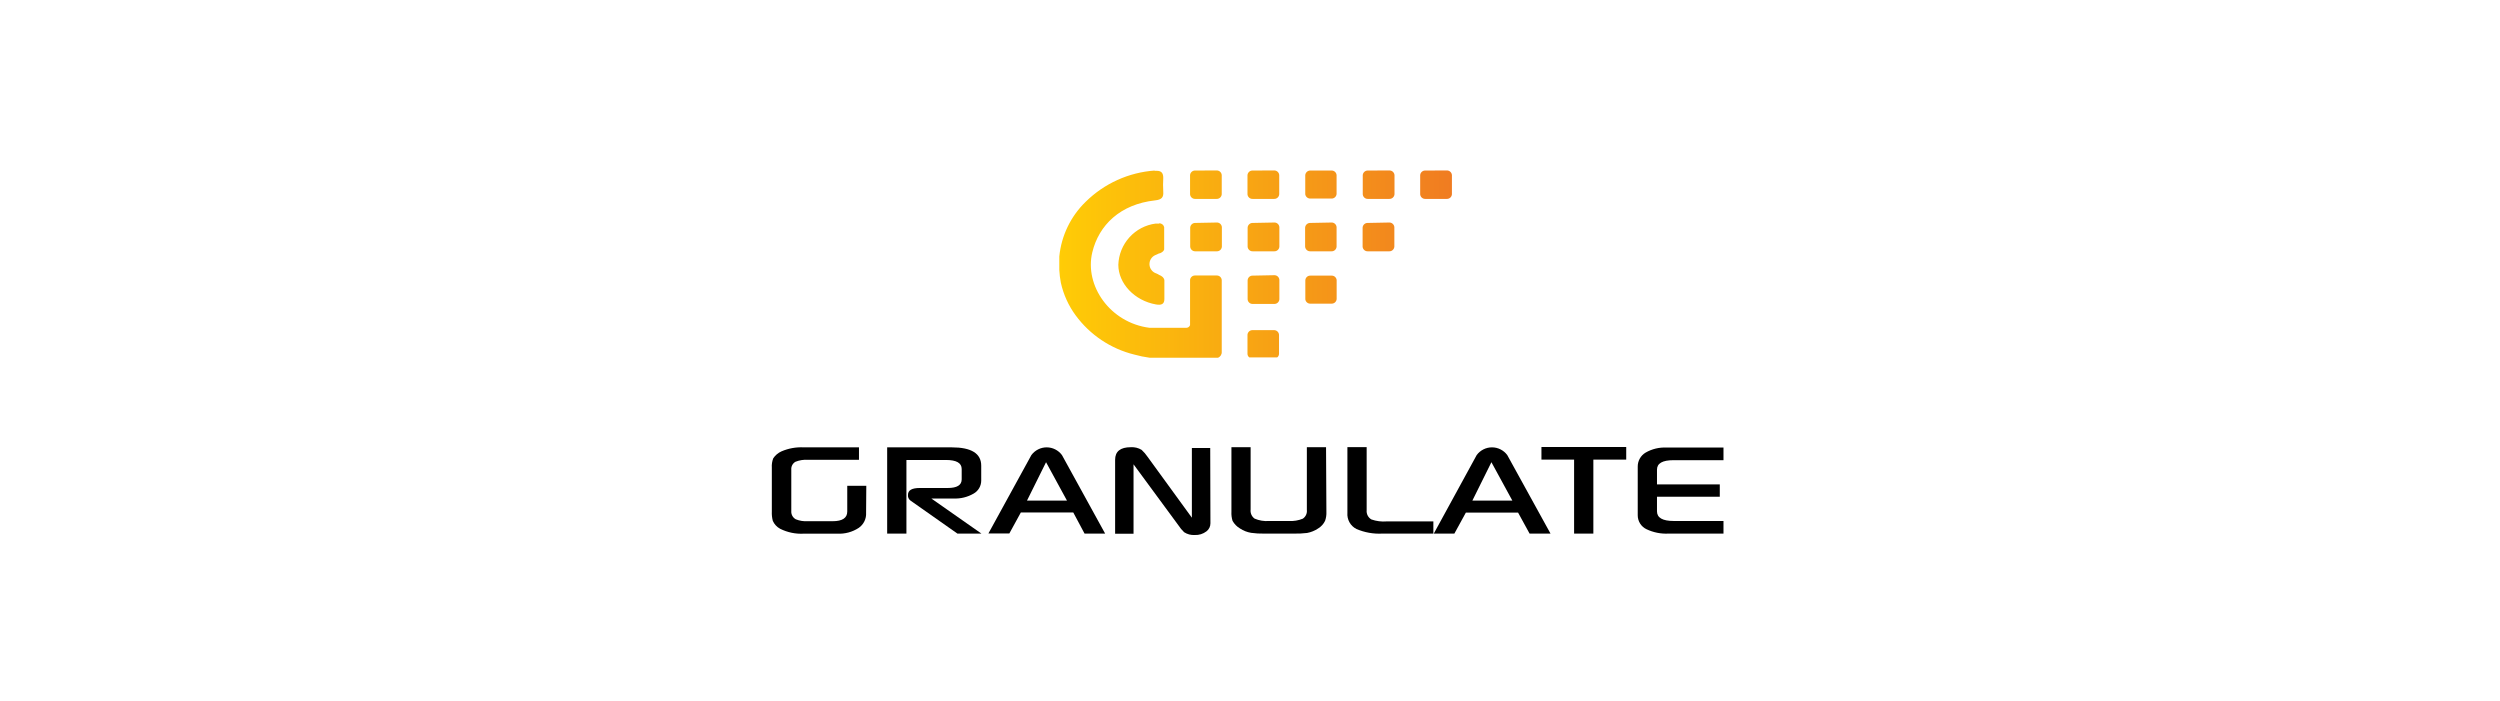 <svg width="528" height="148" viewBox="0 0 528 148" fill="none" xmlns="http://www.w3.org/2000/svg">
<path d="M264.559 69.725C264.286 69.712 264.019 69.808 263.815 69.99C263.612 70.173 263.487 70.428 263.468 70.701V74.741C263.471 74.885 263.508 75.027 263.574 75.156C263.641 75.284 263.735 75.395 263.851 75.481H269.746C269.862 75.395 269.956 75.284 270.023 75.156C270.089 75.027 270.126 74.885 270.129 74.741V70.701C270.11 70.428 269.985 70.173 269.782 69.99C269.578 69.808 269.311 69.712 269.038 69.725H264.559ZM276.775 58.212C276.64 58.204 276.504 58.223 276.376 58.268C276.247 58.313 276.129 58.382 276.028 58.473C275.927 58.564 275.844 58.674 275.785 58.797C275.726 58.919 275.692 59.053 275.685 59.189V63.214C275.714 63.478 275.844 63.721 276.047 63.891C276.25 64.062 276.511 64.148 276.775 64.131H281.196C281.471 64.147 281.742 64.054 281.949 63.871C282.156 63.688 282.282 63.431 282.301 63.154V59.13C282.268 58.864 282.135 58.621 281.93 58.451C281.724 58.28 281.462 58.195 281.196 58.212H276.775ZM264.588 58.212C264.452 58.204 264.317 58.223 264.189 58.268C264.06 58.313 263.942 58.382 263.841 58.473C263.74 58.564 263.657 58.674 263.598 58.797C263.539 58.919 263.505 59.053 263.498 59.189V63.214C263.505 63.35 263.539 63.483 263.598 63.606C263.657 63.729 263.74 63.839 263.841 63.929C263.942 64.02 264.06 64.09 264.189 64.135C264.317 64.179 264.452 64.198 264.588 64.19H269.097C269.373 64.207 269.643 64.113 269.85 63.93C270.057 63.747 270.184 63.49 270.203 63.214V59.1C270.184 58.824 270.057 58.566 269.85 58.383C269.643 58.201 269.373 58.107 269.097 58.123L264.588 58.212ZM244.797 47.218H244.694C244.488 47.198 244.281 47.198 244.075 47.218C241.947 47.494 239.985 48.52 238.541 50.114C237.097 51.708 236.264 53.765 236.191 55.919C236.191 59.884 239.624 63.495 244.119 64.294C245.21 64.486 245.917 64.294 245.917 63.169C245.917 62.962 245.917 62.77 245.917 62.563V59.189C245.917 59.189 245.917 58.493 244.812 58.064C244.627 57.94 244.429 57.836 244.222 57.753C243.82 57.629 243.465 57.384 243.206 57.051C242.946 56.718 242.794 56.314 242.77 55.892C242.746 55.47 242.851 55.051 243.071 54.691C243.291 54.33 243.616 54.046 244.001 53.877V53.877L244.826 53.507H244.944C245.858 53.137 245.873 52.648 245.873 52.648V47.972C245.818 47.734 245.682 47.522 245.488 47.373C245.295 47.225 245.055 47.149 244.812 47.158L244.797 47.218ZM252.46 47.084C252.187 47.072 251.92 47.167 251.717 47.35C251.513 47.532 251.388 47.788 251.369 48.061V52.101C251.388 52.374 251.513 52.63 251.717 52.812C251.92 52.994 252.187 53.09 252.46 53.077H256.969C257.242 53.09 257.509 52.994 257.712 52.812C257.916 52.63 258.041 52.374 258.06 52.101V47.972C258.041 47.699 257.916 47.444 257.712 47.261C257.509 47.079 257.242 46.983 256.969 46.996L252.46 47.084ZM264.588 47.084C264.315 47.072 264.049 47.167 263.845 47.35C263.641 47.532 263.516 47.788 263.498 48.061V52.101C263.516 52.374 263.641 52.63 263.845 52.812C264.049 52.994 264.315 53.09 264.588 53.077H269.112C269.385 53.09 269.652 52.994 269.855 52.812C270.059 52.63 270.184 52.374 270.203 52.101V47.972C270.184 47.699 270.059 47.444 269.855 47.261C269.652 47.079 269.385 46.983 269.112 46.996L264.588 47.084ZM276.746 47.084C276.471 47.072 276.203 47.167 275.997 47.349C275.791 47.531 275.663 47.786 275.64 48.061V52.101C275.663 52.376 275.791 52.631 275.997 52.813C276.203 52.995 276.471 53.09 276.746 53.077H281.196C281.469 53.09 281.735 52.994 281.939 52.812C282.143 52.63 282.268 52.374 282.286 52.101V47.972C282.268 47.699 282.143 47.444 281.939 47.261C281.735 47.079 281.469 46.983 281.196 46.996L276.746 47.084ZM288.874 47.084C288.601 47.072 288.334 47.167 288.131 47.35C287.927 47.532 287.802 47.788 287.783 48.061V52.101C287.802 52.374 287.927 52.63 288.131 52.812C288.334 52.994 288.601 53.09 288.874 53.077H293.383C293.657 53.09 293.926 52.995 294.132 52.813C294.338 52.631 294.466 52.376 294.488 52.101V47.972C294.466 47.697 294.338 47.442 294.132 47.26C293.926 47.078 293.657 46.983 293.383 46.996L288.874 47.084ZM252.43 36.016C252.158 36.004 251.891 36.099 251.687 36.281C251.484 36.464 251.359 36.719 251.34 36.992V41.032C251.359 41.306 251.484 41.561 251.687 41.743C251.891 41.926 252.158 42.021 252.43 42.009H256.94C257.213 42.021 257.479 41.926 257.683 41.743C257.887 41.561 258.011 41.306 258.03 41.032V36.978C258.011 36.704 257.887 36.449 257.683 36.267C257.479 36.084 257.213 35.989 256.94 36.001L252.43 36.016ZM264.559 36.016C264.286 36.004 264.019 36.099 263.815 36.281C263.612 36.464 263.487 36.719 263.468 36.992V41.032C263.487 41.306 263.612 41.561 263.815 41.743C264.019 41.926 264.286 42.021 264.559 42.009H269.083C269.355 42.021 269.622 41.926 269.826 41.743C270.03 41.561 270.154 41.306 270.173 41.032V36.978C270.154 36.704 270.03 36.449 269.826 36.267C269.622 36.084 269.355 35.989 269.083 36.001L264.559 36.016ZM276.775 36.016C276.501 36.004 276.232 36.098 276.026 36.28C275.82 36.462 275.692 36.718 275.67 36.992V41.032C275.71 41.294 275.845 41.531 276.049 41.697C276.253 41.864 276.512 41.949 276.775 41.935H281.196C281.469 41.947 281.735 41.852 281.939 41.669C282.143 41.487 282.268 41.232 282.286 40.958V36.978C282.264 36.707 282.138 36.455 281.934 36.276C281.731 36.097 281.466 36.003 281.196 36.016H276.775ZM288.903 36.016C288.63 36.004 288.364 36.099 288.16 36.281C287.956 36.464 287.832 36.719 287.813 36.992V41.032C287.832 41.306 287.956 41.561 288.16 41.743C288.364 41.926 288.63 42.021 288.903 42.009H293.412C293.687 42.021 293.955 41.926 294.161 41.744C294.367 41.562 294.495 41.307 294.518 41.032V36.978C294.495 36.703 294.367 36.448 294.161 36.266C293.955 36.084 293.687 35.989 293.412 36.001L288.903 36.016ZM301.031 36.016C300.759 36.004 300.492 36.099 300.288 36.281C300.084 36.464 299.96 36.719 299.941 36.992V41.032C299.96 41.306 300.084 41.561 300.288 41.743C300.492 41.926 300.759 42.021 301.031 42.009H305.555C305.828 42.021 306.095 41.926 306.298 41.743C306.502 41.561 306.627 41.306 306.646 41.032V36.978C306.627 36.704 306.502 36.449 306.298 36.267C306.095 36.084 305.828 35.989 305.555 36.001L301.031 36.016ZM243.898 36.016C238.396 36.403 233.213 38.748 229.279 42.63C226.129 45.693 224.161 49.777 223.724 54.158V57.043C223.773 57.932 223.881 58.817 224.048 59.692C224.597 62.197 225.667 64.556 227.187 66.617C230.215 70.728 234.577 73.649 239.521 74.874C240.604 75.18 241.707 75.407 242.822 75.555H257.235C257.485 75.46 257.697 75.286 257.841 75.059C257.984 74.832 258.051 74.565 258.03 74.297C258.037 74.258 258.037 74.218 258.03 74.179V59.159C258.023 59.023 257.989 58.89 257.93 58.767C257.871 58.644 257.788 58.534 257.687 58.444C257.586 58.353 257.467 58.283 257.339 58.238C257.211 58.194 257.075 58.175 256.94 58.183H252.43C252.169 58.169 251.912 58.254 251.71 58.421C251.509 58.588 251.376 58.825 251.34 59.085C251.325 59.183 251.325 59.283 251.34 59.381V68.57C251.34 68.57 251.34 68.57 251.34 68.674C251.28 68.838 251.172 68.98 251.03 69.08C250.887 69.18 250.718 69.235 250.544 69.236H242.808C234.423 68.186 229 60.284 230.694 53.285C232.079 47.543 236.589 43.133 243.957 42.32C245.342 42.172 245.77 41.669 245.681 40.514C245.623 39.529 245.623 38.541 245.681 37.555C245.681 36.475 245.21 36.075 244.296 36.075H243.81" fill="url(#paint0_linear_1_26)"/>
<path d="M182.919 108.287C182.957 108.909 182.835 109.529 182.564 110.09C182.293 110.65 181.882 111.13 181.372 111.483C180.031 112.364 178.447 112.794 176.847 112.711H169.789C168.052 112.811 166.32 112.454 164.764 111.676C164.077 111.307 163.532 110.719 163.216 110.004C163.049 109.362 162.979 108.698 163.01 108.035V98.757C162.966 98.093 163.067 97.426 163.305 96.804C163.735 96.151 164.344 95.637 165.058 95.324C166.541 94.686 168.149 94.398 169.759 94.481H181.416V97.115H170.673C169.759 97.046 168.842 97.188 167.991 97.529C167.701 97.698 167.464 97.946 167.31 98.245C167.156 98.544 167.091 98.881 167.121 99.216V107.932C167.095 108.285 167.171 108.638 167.341 108.948C167.511 109.258 167.768 109.512 168.079 109.678C168.874 109.997 169.73 110.133 170.584 110.078H175.86C177.909 110.078 178.94 109.397 178.94 108.035V102.605H182.963L182.919 108.287Z" fill="black"/>
<path d="M207.278 112.697H202.209L192.262 105.698C192.088 105.563 191.951 105.387 191.863 105.185C191.776 104.983 191.74 104.763 191.761 104.543C191.761 103.522 192.601 103.064 194.266 103.064H200.161C202.125 103.064 203.108 102.457 203.108 101.244V99.053C203.108 97.781 202.003 97.145 199.763 97.145H191.437V112.697H187.369V94.481H201.001C205.156 94.481 207.234 95.773 207.234 98.358V101.51C207.232 102.068 207.082 102.616 206.8 103.097C206.517 103.578 206.113 103.975 205.628 104.247C204.337 104.997 202.858 105.357 201.369 105.283H196.698L207.278 112.697Z" fill="black"/>
<path d="M225.345 105.727L220.925 97.618L216.901 105.727H225.345ZM233.406 112.697H229.059L226.672 108.228H215.605L213.173 112.667H208.752L217.83 96.109C218.204 95.604 218.691 95.194 219.251 94.911C219.812 94.628 220.43 94.481 221.057 94.481C221.684 94.481 222.303 94.628 222.863 94.911C223.423 95.194 223.91 95.604 224.284 96.109L233.406 112.697Z" fill="black"/>
<path d="M255.643 110.507C255.647 110.839 255.573 111.168 255.427 111.466C255.281 111.764 255.067 112.024 254.803 112.223C254.094 112.765 253.217 113.038 252.327 112.993C251.537 113.042 250.751 112.835 250.087 112.401C249.622 111.959 249.211 111.462 248.864 110.921L239.403 98.062V112.726H235.513V97.115C235.513 95.339 236.618 94.451 238.829 94.451C239.629 94.4 240.427 94.596 241.113 95.014C241.591 95.456 242.016 95.953 242.38 96.494L251.723 109.338V94.614H255.599L255.643 110.507Z" fill="black"/>
<path d="M280.135 108.095C280.166 108.743 280.071 109.392 279.855 110.003C279.531 110.674 279.019 111.235 278.381 111.616C277.677 112.088 276.885 112.41 276.053 112.563C275.138 112.672 274.218 112.716 273.297 112.697H266.946C266.039 112.715 265.132 112.661 264.234 112.534C263.398 112.396 262.599 112.084 261.891 111.616C261.232 111.229 260.688 110.672 260.314 110.003C260.123 109.386 260.043 108.74 260.078 108.095V94.451H264.131V107.606C264.084 107.973 264.138 108.346 264.286 108.685C264.434 109.024 264.67 109.316 264.971 109.53C265.932 109.944 266.979 110.117 268.021 110.033H272.206C273.213 110.096 274.221 109.929 275.154 109.545C275.454 109.344 275.694 109.064 275.845 108.734C275.996 108.405 276.052 108.04 276.008 107.68V94.451H280.061L280.135 108.095Z" fill="black"/>
<path d="M302.726 112.697H291.924C290.056 112.794 288.191 112.46 286.472 111.72C285.855 111.406 285.345 110.914 285.006 110.308C284.668 109.702 284.516 109.009 284.571 108.317V94.437H288.638V107.754C288.6 108.142 288.675 108.533 288.852 108.879C289.03 109.226 289.304 109.513 289.64 109.708C290.675 110.07 291.774 110.211 292.867 110.122H302.726V112.697Z" fill="black"/>
<path d="M319.408 105.727L314.987 97.618L310.964 105.727H319.408ZM327.469 112.697H323.048L320.616 108.258H309.593L307.162 112.697H302.815L311.878 96.109C312.252 95.604 312.739 95.194 313.299 94.911C313.859 94.628 314.478 94.481 315.105 94.481C315.732 94.481 316.35 94.628 316.911 94.911C317.471 95.194 317.958 95.604 318.332 96.109L327.469 112.697Z" fill="black"/>
<path d="M343.458 97.07H336.517V112.696H332.45V97.07H325.553V94.407H343.458V97.07Z" fill="black"/>
<path d="M363.219 104.913H349.956V107.991C349.956 109.353 351.135 110.033 353.508 110.033H364V112.697H352.402C350.792 112.782 349.186 112.461 347.731 111.765C347.175 111.499 346.706 111.08 346.379 110.555C346.053 110.031 345.883 109.424 345.889 108.805V98.565C345.881 97.972 346.027 97.386 346.314 96.867C346.601 96.348 347.019 95.913 347.525 95.606C348.891 94.812 350.458 94.437 352.034 94.526H364V97.189H353.463C351.12 97.189 349.956 97.855 349.956 99.187V102.309H363.219V104.913Z" fill="black"/>
<defs>
<linearGradient id="paint0_linear_1_26" x1="223.68" y1="55.726" x2="306.587" y2="55.726" gradientUnits="userSpaceOnUse">
<stop stop-color="#FFCC06"/>
<stop offset="1" stop-color="#F07C21"/>
</linearGradient>
</defs>
</svg>
